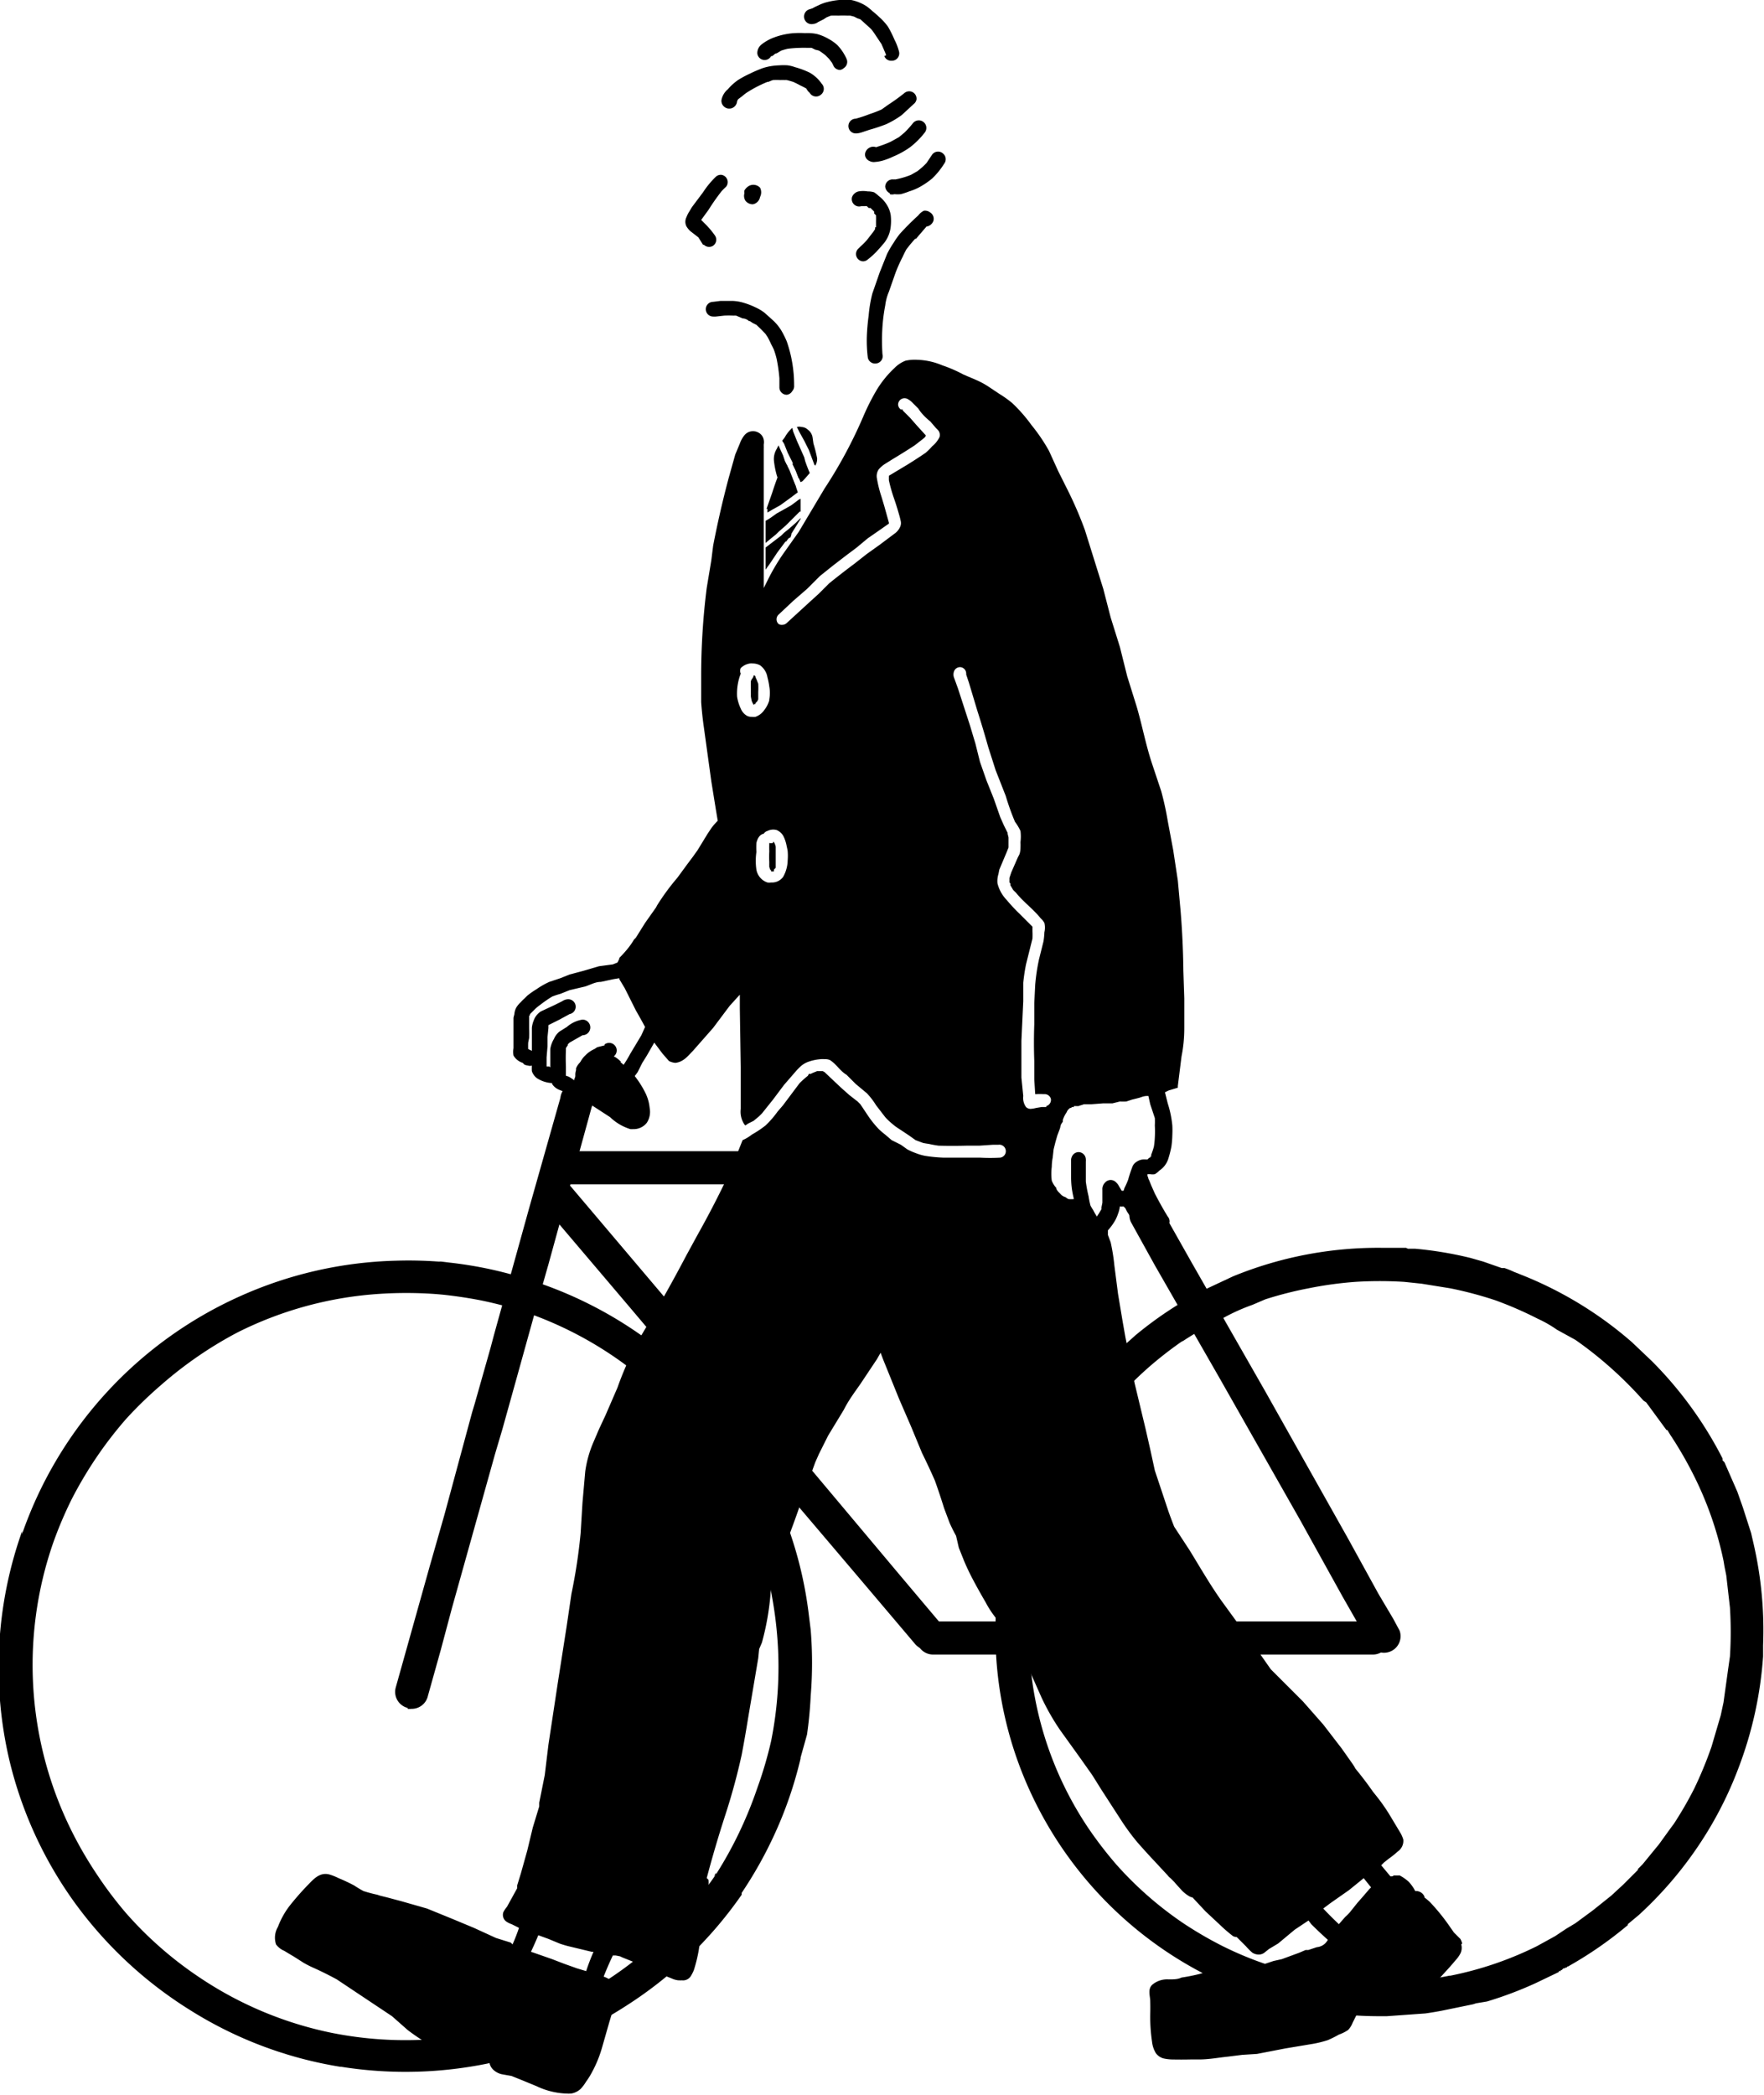 <svg xmlns="http://www.w3.org/2000/svg" width="191.7" height="227.7"><g data-name="グループ 86"><path data-name="パス 1551" d="M135.1 216.4a42 42 0 0 1-23-21.4 41.3 41.3 0 0 1-3.9-16.2 42.1 42.1 0 0 1 3-17.1 40.5 40.5 0 0 1 2-4 1.6 1.6 0 0 1 0-.4l1.5-2.3.6-1a42 42 0 0 1 5.3-6.4l2.8-2.5a41.3 41.3 0 0 1 7.4-4.9l3.2-1.5a41.6 41.6 0 0 1 16.2-3.1h2.6l.2.1h.8a40.3 40.3 0 0 1 6 1l1.4.4 2 .7h.3a9 9 0 0 1 1 .4l1 .4a41.5 41.5 0 0 1 11.9 7.3l.1.1 2 1.9a42 42 0 0 1 7.7 10.6v.2l.2.2 1.4 3.2.6 1.7.9 2.8.3 1.3a41.8 41.8 0 0 1 1 10.9V180a42.1 42.1 0 0 1-2.7 12.2 40.9 40.9 0 0 1-2.9 6.1 41.8 41.8 0 0 1-7.9 9.8l-1.2 1v.1a42.1 42.1 0 0 1-6.5 4.5h-.1v.1h-.1l-.2.1h-.1l-.1.1-.1.1h-.1v.1h-.2v.1l-2.5 1.2a41 41 0 0 1-5.3 2l-1.2.2-.3.1-3.4.7a37.5 37.5 0 0 1-1.8.3l-4.2.3h-.8a42 42 0 0 1-14.8-2.7Zm16.5-1h.9a41.1 41.1 0 0 0 5-.7 1.6 1.6 0 0 1 .1 0 37.6 37.6 0 0 0 9.4-3.2l2-1.1 1.2-.8 1-.6 1.9-1.4 2-1.6 1.3-1.2 1.6-1.6v-.1l.5-.5 1.8-2.2 1.3-1.8.3-.4a40.8 40.8 0 0 0 2.2-3.8 42.5 42.5 0 0 0 1.9-4.6l1-3.4.3-1.4.5-3.6.2-1.4a42.5 42.5 0 0 0 0-5.3l-.4-3.5-.2-1a40.2 40.2 0 0 0-.1-.6 37.8 37.8 0 0 0-3.3-9.4 42 42 0 0 0-2.5-4.3v.1-.1l-.3-.5h-.1l-2.2-3-.3-.2a42.4 42.4 0 0 0-3.6-3.6 41.4 41.4 0 0 0-3.8-3l-2-1.1q-1-.7-2.1-1.2a40.6 40.6 0 0 0-4.6-2 41.3 41.3 0 0 0-4.9-1.3l-3.1-.5-1.9-.2a42.6 42.6 0 0 0-5.3 0 41 41 0 0 0-5.1.7 40.2 40.2 0 0 0-4.7 1.2l-1.4.6q-1.7.6-3.3 1.5a41.9 41.9 0 0 0-4.2 2.4l-.2.1a41.4 41.4 0 0 0-3.7 2.9 40.8 40.8 0 0 0-3.4 3.4l-.6.8-2.4 3a40.9 40.9 0 0 0-2.5 4.4 41.5 41.5 0 0 0-2 4.6 40.2 40.2 0 0 0-1.2 4.6 41.7 41.7 0 0 0-.7 5.2 42.6 42.6 0 0 0 0 5.3 38 38 0 0 0 6.4 18.7v-.1.2-.1a43 43 0 0 0 3 3.9 38.8 38.8 0 0 0 7.3 6.4 41.6 41.6 0 0 0 4.3 2.5 37.9 37.9 0 0 0 9.3 3.2 41 41 0 0 0 5.1.7 41.5 41.5 0 0 0 4.3 0Z"/><path data-name="パス 1552" d="M37 224.6a43.7 43.7 0 0 1-16.4-6.2A44.6 44.6 0 0 1 8 206.6a43.8 43.8 0 0 1-7-15.4 44.2 44.2 0 0 1 1.4-24.8v.3A44.2 44.2 0 0 1 26 140.9 44 44 0 0 1 43 137a44.4 44.4 0 0 1 4.7.1 2.2 2.2 0 0 1 .3 0l.8.1a43.6 43.6 0 0 1 8.8 1.9 44.2 44.2 0 0 1 25.7 21.5l1 2 .2.5a43.4 43.4 0 0 1 3.4 12.4l.2 1.6a44 44 0 0 1 0 7.2 43.6 43.6 0 0 1-.4 4.2L87 191a1.1 1.1 0 0 1 0 .1 43.6 43.6 0 0 1-3 8.6 44.6 44.6 0 0 1-3.4 6v.2A44.2 44.2 0 0 1 68 218a43.7 43.7 0 0 1-7.8 4l-1 .4-.5.2c-.3.2-.7.2-1 .3l-2 .7a44.5 44.5 0 0 1-18.6 1Zm9.8-3a44.2 44.2 0 0 0 5.4-.8 40.4 40.4 0 0 0 10.1-3.5 40.8 40.8 0 0 0 8.5-5.8 40.6 40.6 0 0 0 7-7.8l-.2.2.1-.2.1-.2v.2a43 43 0 0 0 2.5-4.5 44 44 0 0 0 2-4.9 43.3 43.3 0 0 0 1.5-5.1 40.8 40.8 0 0 0 .7-10.9 43 43 0 0 0-.7-5.3l-.9-3.5-.5-1.6-.3-.9-1.8-4-1.7-3-.9-1.5L76 156l-1.5-1.7q-.8-1-1.7-1.8v-.1l-1.9-1.7a40.5 40.5 0 0 0-13.5-8 42.5 42.5 0 0 0-5.2-1.4 48.6 48.6 0 0 0-4-.6 41.9 41.9 0 0 0-1.2-.1 44.7 44.7 0 0 0-5.7 0 40.1 40.1 0 0 0-15.5 4.2 42.8 42.8 0 0 0-4.3 2.6 43.5 43.5 0 0 0-4.1 3.2 44 44 0 0 0-3.7 3.6 43.5 43.5 0 0 0-3.1 4 44.1 44.1 0 0 0-2.8 4.7 43.4 43.4 0 0 0-2 4.7A40.5 40.5 0 0 0 8 199.4a43 43 0 0 0 2.6 4.4 42.5 42.5 0 0 0 3.1 4.1 40.6 40.6 0 0 0 8 7 40.2 40.2 0 0 0 14.3 6 40.9 40.9 0 0 0 11 .7Z"/><path data-name="パス 1553" d="M44.3 185.6a1.8 1.8 0 0 1-1.3-2.2l3.7-13.2 1.2-4.2.4-1.4 3-11.1.3-1 1.7-6 .4-1.5 3.8-13.7 3.4-12a1.8 1.8 0 1 1 3.4 1l-.3 1.1-4.4 16-.8 2.8-2.5 9-1.7 6.1-.8 2.7-4.7 16.8-1.2 4.5-1.4 5a1.8 1.8 0 0 1-1.8 1.4 1.8 1.8 0 0 1-.4 0Z"/><path data-name="パス 1554" d="M78.2 128.7h-17a1.8 1.8 0 0 1 0-3.6H88a1.8 1.8 0 0 1 0 3.6Z"/><path data-name="パス 1555" d="M149.8 179.5a1.9 1.9 0 0 1-1-1l.1.3-1-1.8-2-3.5-4.6-8.3-8.8-15.5-7-12.2-2.6-4.7a1.8 1.8 0 0 1 3.1-1.8l3.5 6.2 8 14 9 16 3.3 6 1.6 2.7.7 1.3a1.8 1.8 0 0 1-2.3 2.3Z"/><path data-name="パス 1556" d="M138.8 179.8h-37.4a1.8 1.8 0 0 1 0-3.6h47.8a1.8 1.8 0 0 1 0 3.6Z"/><path data-name="パス 1557" d="M100.6 179.3a1.9 1.9 0 0 1-1.2-.7l-6.1-7.2-12.4-14.6-12.6-14.9-9-10.6a2.2 2.2 0 0 1-.2-.2l-.2-.3a1.8 1.8 0 0 1 1.6-2.9 1.9 1.9 0 0 1 1.2.7l.3.3 11.6 13.7 12.8 15 11.5 13.7 4.3 5.1a1.8 1.8 0 0 1-1.4 3 2 2 0 0 1-.2-.1Z"/><path data-name="パス 1558" d="M68.5 122.7a5.5 5.5 0 0 1-2.2-1.3l-2-1.3-1-.8a1.7 1.7 0 0 1-.5-.3 1.8 1.8 0 0 1 1.3-3h.1a1.7 1.7 0 0 1 .2-.4 1.8 1.8 0 0 1 2.5-.7 3.3 3.3 0 0 1 .6.5h-.1a13.4 13.4 0 0 1 1.3 1.2 10.3 10.3 0 0 1 1.5 2.3 4.7 4.7 0 0 1 .4 1.5 2.2 2.2 0 0 1-.3 1.6 1.8 1.8 0 0 1-1.5.7 1.8 1.8 0 0 1-.3 0Zm-4.8-3.2a1.9 1.9 0 0 1-.3-.1h.2Z"/><path data-name="パス 1559" d="M84 94.7a1.6 1.6 0 0 1-.2 0v-.1l-.1-.1a3 3 0 0 1-.1-.3 8.7 8.7 0 0 1 0-.5 12.1 12.1 0 0 1 0-1.2 11 11 0 0 1 0-.8v-.1a.6.6 0 0 0 .4 0v-.1h.1a1.7 1.7 0 0 1 .2.5v2.3l-.2.2v.2H84Z"/><path data-name="パス 1560" d="M83.7 94.5Z"/><path data-name="パス 1561" d="M84.1 94.4Z"/><path data-name="パス 1562" d="M84 91.5Z"/><path data-name="パス 1563" d="M84.2 91.4Z"/><path data-name="パス 1564" d="M81.9 76.6a6 6 0 0 1-.2-.4 7.3 7.3 0 0 1-.1-.5 4.8 4.8 0 0 1 0-.3 6.3 6.3 0 0 1 0-.5 8.8 8.8 0 0 1 0-.9l.1-.2a.7.7 0 0 0 .2-.4h.1l.1.1v.1l.1.2.2.5a8.2 8.2 0 0 1 0 .9v.8l-.1.2a1.5 1.5 0 0 1-.2.2v.1H82l-.1.1Z"/><path data-name="パス 1565" d="M81.5 75Z"/><path data-name="パス 1566" d="M82 73.4Z"/><path data-name="パス 1567" d="M97.1 58.9Z"/><path data-name="パス 1568" d="M97.2 58.8Z"/><path data-name="パス 1569" d="M97.1 58.8Z"/><path data-name="パス 1570" d="M101.2 49.7Z"/><path data-name="パス 1571" d="M85 52.7a2.8 2.8 0 0 1-.6-1.1 9.4 9.4 0 0 1-.3-1.6 2.1 2.1 0 0 1 .3-1.2l.2-.4.5 1.1.2.6.2.4.2.6.8 1.8a1.5 1.5 0 0 1-.2.1 1.2 1.2 0 0 1-1.4-.3Z"/><path data-name="パス 1572" d="m86.5 51.2-.4-1-.5-1-.4-1a26.5 26.5 0 0 0-.2-.3l.3-.4a3.7 3.7 0 0 1 .8-1l.1.4.4 1 .8 1.8.1.4a17.6 17.6 0 0 0 .5 1.3 14.6 14.6 0 0 1-.8.9l-.2.1-.5-1.2Z"/><path data-name="パス 1573" d="m88.5 50.5-.6-1.6-.5-1-.5-.9-.3-.6a1 1 0 0 1 .5 0 1.1 1.1 0 0 1 .7.3 1.3 1.3 0 0 1 .5.8l.1.7a14.7 14.7 0 0 1 .4 1.6 1.4 1.4 0 0 1-.2.8Z"/><path data-name="パス 1574" d="M83.2 61.5v-2l1.7-1.3.3-.3.5-.4.8-.7.5-.5v.1L86 58v.1l-.1.3a.9.9 0 0 0-.2.1 8.8 8.8 0 0 0-.3.4v-.1l-.9 1.2-.8 1.2-.5.7v-.3Z"/><path data-name="パス 1575" d="M83.2 57.7v-1.1l.5-.3.7-.5.9-.5.7-.4.8-.6.2-.1v1.4h-.1l-.7.7-.8.8-.8.7-.3.3-.5.4-.6.5v-1.3Z"/><path data-name="パス 1576" d="m83.3 55.3.6-1.7a36.6 36.6 0 0 1 .7-2 6.6 6.6 0 0 1 .4-.7 1.2 1.2 0 0 1 .5-.4l.3.6.7 1.8.2.6-.8.6-1.1.8-.9.5-.5.3v-.4Z"/><path data-name="パス 1577" d="m86.5 51.2-.4-.8a1 1 0 0 1 1 1 1 1 0 0 1-.3.6 42.2 42.2 0 0 1-.3-.8Z"/><path data-name="パス 1578" d="M117.7 131.6Z"/><path data-name="パス 1579" d="M70.7 112.6Z"/><path data-name="パス 1580" d="M70.6 112.5Z"/><path data-name="パス 1581" d="M117.7 131.6Z"/><path data-name="パス 1582" d="M117.7 131.6Z"/><path data-name="パス 1583" d="M117.7 131.6Z"/><path data-name="パス 1584" d="M117.7 131.6Z"/><path data-name="パス 1585" d="m76.4 26.6-.5-.8-.9-.7a2.4 2.4 0 0 1-.4-.5 1.1 1.1 0 0 1 0-1 3 3 0 0 1 .3-.6l.3-.5 1.2-1.6a9.7 9.7 0 0 1 1.4-1.7.8.8 0 0 1 .6-.2.8.8 0 0 1 .5 1.3 7 7 0 0 0-.5.5 23.5 23.5 0 0 0-1.4 2l-.8 1.1.4.4a9 9 0 0 1 1.1 1.3.8.8 0 0 1-.2 1.1.8.8 0 0 1-1-.1Z"/><path data-name="パス 1586" d="M84.7 42.1v-1a17.8 17.8 0 0 0-.3-2.1 8.7 8.7 0 0 0-.3-1 9.6 9.6 0 0 0-.3-.6 8.8 8.8 0 0 0-.4-.8l-.2-.3a15.6 15.6 0 0 0-1-1l-.4-.2-.3-.2h-.1c-.2-.2-.5-.3-.7-.3l-.7-.3a5 5 0 0 0-.3 0 10.5 10.5 0 0 0-1 0l-.9.1a2.4 2.4 0 0 1-.3 0 .8.8 0 0 1 0-1.6l.8-.1h1.3a4.7 4.7 0 0 1 1.2.2 8.1 8.1 0 0 1 1.3.5 5 5 0 0 1 1 .6l1 .9a5.4 5.4 0 0 1 .8 1 9.7 9.7 0 0 1 .6 1.2 14.5 14.5 0 0 1 .8 4.8.8.8 0 0 1-.2.6.8.8 0 0 1-.6.4.8.8 0 0 1-.8-.8Z"/><path data-name="パス 1587" d="M93.2 28.1a.8.8 0 0 1 .1-1.1l.2-.2a9.3 9.3 0 0 0 .7-.7l.7-.9.2-.3v-.2h.1V24a6 6 0 0 0 0-.5v-.1a3.7 3.7 0 0 0-.2-.2 4 4 0 0 0 0-.2 2.6 2.6 0 0 0-.2-.2l-.2-.2h-.2l-.2-.2a2 2 0 0 0-.2 0H93.7a.7.7 0 0 1-.1 0 .8.8 0 0 1-1-1 1 1 0 0 1 .7-.6 2.9 2.9 0 0 1 1 0 2.2 2.2 0 0 1 .7.1 4.1 4.1 0 0 1 .5.4 3.5 3.5 0 0 1 .9 1 2.9 2.9 0 0 1 .4 1.1 5.5 5.5 0 0 1 0 1.2 3.4 3.4 0 0 1-.8 1.9 26 26 0 0 1-.8.9 8.2 8.2 0 0 1-.9.8.8.8 0 0 1-.5.2.8.8 0 0 1-.6-.3Z"/><path data-name="パス 1588" d="M78.4 10.9a2 2 0 0 1 .7-1.2 5.9 5.9 0 0 1 1.1-1 11.3 11.3 0 0 1 1.3-.7 14.4 14.4 0 0 1 1.4-.6 6.4 6.4 0 0 1 .8-.2 7.6 7.6 0 0 1 1-.1 6.3 6.3 0 0 1 .9 0 4 4 0 0 1 .8.2 9.1 9.1 0 0 1 1.6.6 4 4 0 0 1 1.3 1.2.8.8 0 0 1-.1 1.2.8.8 0 0 1-1.2-.2 5.7 5.7 0 0 0-.2-.2 5.9 5.9 0 0 0-.2-.3 6 6 0 0 0-.2-.1 4.8 4.8 0 0 0-.4-.2 9.7 9.7 0 0 0-.8-.4 10.3 10.3 0 0 0-.7-.2 2.4 2.4 0 0 0-.2 0 6.4 6.4 0 0 0-.5 0 8.5 8.5 0 0 0-.8 0 5.1 5.1 0 0 0-.5.2h-.2.1a13.5 13.5 0 0 0-2.3 1.2 6.8 6.8 0 0 0-.5.4 6.1 6.1 0 0 0-.4.3l-.1.2a.8.8 0 0 1-1.7-.1Z"/><path data-name="パス 1589" d="M90.6 7.2a4.2 4.2 0 0 0-.2-.4l-.3-.4-.4-.4a8.8 8.8 0 0 0-.4-.3 5.6 5.6 0 0 0-.3-.2 6.7 6.7 0 0 0-.4-.1l-.4-.2h-.5a9 9 0 0 0-.7 0 12.7 12.7 0 0 0-1.4.1 7.7 7.7 0 0 0-.7.2l-.5.3c-.2 0-.3.2-.5.3h-.1a.8.8 0 0 1-1.5-.3 1.2 1.2 0 0 1 .5-1 5.2 5.2 0 0 1 1-.6 7.7 7.7 0 0 1 2.5-.6 11 11 0 0 1 1.2 0 4.9 4.9 0 0 1 1.3.1 5.4 5.4 0 0 1 1.2.5 5 5 0 0 1 1 .7 5.3 5.3 0 0 1 1 1.5.8.8 0 0 1-.3 1 .8.8 0 0 1-.4.2.8.8 0 0 1-.7-.4Z"/><path data-name="パス 1590" d="M96.3 6a6 6 0 0 0-.2-.5l-.3-.7-.8-1.2a5.4 5.4 0 0 0-.3-.4 5.2 5.2 0 0 0-.2-.2l-1-.9a2.8 2.8 0 0 0-.3-.1l-.4-.2-.4-.1a8.5 8.5 0 0 0-.3 0 9 9 0 0 0-1 0 8.6 8.6 0 0 0-.8 0 7 7 0 0 0-.5.2l-.3.2-.6.3a1 1 0 0 1-.5.2A.8.8 0 0 1 88 1l.3-.1a6 6 0 0 1 .6-.3A4.9 4.9 0 0 1 90 .2a8 8 0 0 1 1.2-.2 6.1 6.1 0 0 1 1.3 0 4.8 4.8 0 0 1 1.7.7 6.5 6.5 0 0 1 .6.5 11.5 11.5 0 0 1 .8.7 6.3 6.3 0 0 1 .9 1 11.5 11.5 0 0 1 .7 1.4 6.2 6.2 0 0 1 .5 1.3.8.8 0 0 1-.8 1 .8.8 0 0 1-.8-.5Z"/><path data-name="パス 1591" d="M93 14.5a.8.8 0 0 1 0-1.6 15.4 15.4 0 0 0 1.5-.5 13.3 13.3 0 0 0 1.3-.5l.7-.5a21 21 0 0 0 1.8-1.3.8.8 0 0 1 1.3.7.8.8 0 0 1-.3.5L98 12.5a9.8 9.8 0 0 1-1.7 1 18.5 18.5 0 0 1-1.8.6l-.9.3a2.7 2.7 0 0 1-.5.1Z"/><path data-name="パス 1592" d="M94.5 17.5a.8.8 0 0 1-.5-.7.9.9 0 0 1 .6-.8.8.8 0 0 1 .6 0l.6-.2a10.5 10.5 0 0 0 1-.4l.9-.5.6-.5a10.7 10.7 0 0 0 .9-1 .8.8 0 1 1 1.3 1 8.8 8.8 0 0 1-1.6 1.6 9.2 9.2 0 0 1-1.8 1 7.4 7.4 0 0 1-1 .4 4.2 4.2 0 0 1-1 .2 1 1 0 0 1-.6-.1Z"/><path data-name="パス 1593" d="M96.7 21a.9.9 0 0 1-.5-.7.8.8 0 0 1 .9-.8.8.8 0 0 1 .2 0A9 9 0 0 0 99 19l.7-.4a9.6 9.6 0 0 0 .6-.5 7.8 7.8 0 0 0 .4-.4l.6-.9a.8.8 0 0 1 1.2-.1.8.8 0 0 1 .1 1.1 8.3 8.3 0 0 1-1.3 1.6 8.7 8.7 0 0 1-1.5 1 6.1 6.1 0 0 1-1 .4 8 8 0 0 1-.9.3 3.3 3.3 0 0 1-.7 0 .9.9 0 0 1-.5 0Z"/><path data-name="パス 1594" d="M94.3 38.8a15.1 15.1 0 0 1-.1-2.2 22.4 22.4 0 0 1 .2-2.3 14.6 14.6 0 0 1 .4-2.4l.8-2.3.8-2a10.9 10.9 0 0 1 .7-1.2 9.2 9.2 0 0 1 .7-1 29.5 29.5 0 0 1 2-2 1.7 1.7 0 0 1 .6-.5.9.9 0 0 1 .7.2.8.8 0 0 1 .3 1 1 1 0 0 1-.6.5h-.1L99.5 26v-.1a15 15 0 0 0-1 1.2 9.1 9.1 0 0 0-.4.8 16.3 16.3 0 0 0-.8 1.8l-.7 2q-.3.7-.4 1.5a19.2 19.2 0 0 0-.3 2.3 22.9 22.9 0 0 0 0 3 .8.8 0 0 1-.7 1 .8.8 0 0 1-.9-.7Z"/><path data-name="パス 1595" d="M81 21.8a1 1 0 0 1-.1-.8.7.7 0 0 1 0-.3 1.3 1.3 0 0 1 .5-.5 1 1 0 0 1 1.2.2 1.1 1.1 0 0 1 0 1 1 1 0 0 1-.5.7.8.8 0 0 1-.3.1 1 1 0 0 1-.8-.4Z"/><path data-name="パス 1596" d="M62.6 117.3a1.6 1.6 0 0 1 0-1v-.2a1.7 1.7 0 0 1 .5-.7 2.3 2.3 0 0 1 .6-.5 3.4 3.4 0 0 1 1.5-.5 1.5 1.5 0 0 1 .4 0 .8.8 0 0 1 .6.6l.2.2a.8.8 0 0 1-.1 1 .8.8 0 0 1-1 .3H65l-.3.2v.2a1.6 1.6 0 0 1-.1.3.8.8 0 0 1-.6.5 1 1 0 0 1-.1.1.8.8 0 0 1-.4.1 1 1 0 0 1-.9-.6Z"/><path data-name="パス 1597" d="M62.8 116.3a2.6 2.6 0 0 1 .8-1.6 3.1 3.1 0 0 1 1-.7l.3-.2.4-.1.4-.1v-.1a.8.8 0 1 1 1 1.3 2.5 2.5 0 0 1-.6.3l-.3.2h-.3l-.4.2a2.7 2.7 0 0 0-.2.2h-.1a1.6 1.6 0 0 0-.1.2l-.2.3a.8.8 0 0 1-1.7 0Z"/><path data-name="パス 1598" d="M64.5 212.1h-.2l-2.5-.6a11.2 11.2 0 0 1-1-.3l-1.2-.5-1.1-.4a39.2 39.2 0 0 1-.8 1.8l.3.1 2 .7 1.3.5 1.4.5 1 .3a23.7 23.7 0 0 1 .8-2.1Zm2-3.3a1.4 1.4 0 0 1-.2-.1 1.2 1.2 0 0 1 0-.2v.2h.1ZM83.6 76a3.8 3.8 0 0 0 0-1.4 7.2 7.2 0 0 0-.2-1 2 2 0 0 0-.8-1.3 1.7 1.7 0 0 0-.8-.2 1.3 1.3 0 0 0-.3 0 1.8 1.8 0 0 0-1 .5.7.7 0 0 0 0 .6 6 6 0 0 0-.4 2.5 4.7 4.7 0 0 0 .4 1.3 1.6 1.6 0 0 0 .7.8 1.1 1.1 0 0 0 .5.1 1.6 1.6 0 0 0 .4 0 2 2 0 0 0 1-.8 3 3 0 0 0 .5-1Zm2 17.5a6.3 6.3 0 0 0 0-1 5 5 0 0 0-.1-.5 4.1 4.1 0 0 0-.3-1 1.5 1.5 0 0 0-.8-.8 1.4 1.4 0 0 0-1 .1.7.7 0 0 0-.4.3c-.5.1-.7.6-.8 1a9.3 9.3 0 0 0 0 1 6.6 6.6 0 0 0 0 1.9 1.8 1.8 0 0 0 1.2 1.4 1.3 1.3 0 0 0 .4 0 1.5 1.5 0 0 0 1.3-.6 3.8 3.8 0 0 0 .5-1.8Zm16.5-46a.8.8 0 0 0-.2-.8l-.2-.2-.6-.7c-.5-.4-1-.9-1.3-1.4l-.7-.7a2 2 0 0 0-.4-.3.7.7 0 0 0-1.1.6.7.7 0 0 0 .3.5h.2v.1l.8.8.7.8 1 1.1c0 .2-.2.3-.3.4l-.9.7a77.5 77.5 0 0 1-2.4 1.5l-.8.5a3 3 0 0 0-.7.6 1.3 1.3 0 0 0-.2 1 13.3 13.3 0 0 0 .5 2l.3 1 .5 1.8v.1l-1 .7-1.3.9-1.2 1-1.2.9-1.3 1-1.5 1.2-1.4 1.4-1.5 1.3-1.6 1.5a.7.7 0 0 0 0 1 .6.6 0 0 0 .4.1.7.7 0 0 0 .5-.2l2.4-2.2 1.1-1 1.1-1.1a87.7 87.7 0 0 1 2.7-2.1l1.4-1.1 1.4-1 1.6-1.2a1.8 1.8 0 0 0 .6-.7 1 1 0 0 0 .1-.6 8.7 8.7 0 0 0-.2-.8 32 32 0 0 0-.6-1.9 17 17 0 0 1-.5-1.8 6.6 6.6 0 0 1 0-.4v-.1l2-1.2a50 50 0 0 0 2-1.3 6.5 6.5 0 0 0 .7-.7 3 3 0 0 0 .8-1Zm11.6 72.7a.7.7 0 0 0 .5-.8.7.7 0 0 0-.7-.5h-.1a7.7 7.7 0 0 0-.8 0h-.1l-.1-1.6v-2a53.3 53.3 0 0 1 0-4V109l.1-2a22.2 22.2 0 0 1 .3-2.2l.1-.5.5-2a8.5 8.5 0 0 0 .1-1 2.2 2.2 0 0 0 0-1 1.9 1.9 0 0 0-.4-.5c-.8-1-1.9-1.8-2.7-2.8a4.6 4.6 0 0 1-.3-.3l-.3-.5v-.2a1.6 1.6 0 0 1-.1-.1.9.9 0 0 1 0-.1v-.4l.2-.6.7-1.6a7 7 0 0 0 .2-.4 2.3 2.3 0 0 0 .1-.7 4.9 4.9 0 0 0 0-.5v-.1a5 5 0 0 0 0-1.2 5.9 5.9 0 0 0-.6-1 26.5 26.5 0 0 1-1-2.8l-1.1-2.8-.8-2.5a116.7 116.7 0 0 0-1.2-4l-.6-2-.3-1-.3-.9a.7.7 0 0 0 0-.1.7.7 0 0 0-.6-.7.7.7 0 0 0-.7.4 1 1 0 0 0 0 .8l.4 1.1 1.3 4 .6 2 .5 2 .7 2 .8 2 .7 2 .4.9.4.8a1.2 1.2 0 0 1 0 .1l.1.4v1.1l-.2.5-.8 1.9-.1.5a2.5 2.5 0 0 0-.1 1 4 4 0 0 0 1 1.8 18 18 0 0 0 1.4 1.5l1.3 1.3.1.1V101.2a9 9 0 0 1 0 .8l-.7 2.8a20.7 20.7 0 0 0-.3 2v2l-.2 4.3v4l.2 2a1.7 1.7 0 0 0 .3 1.2.7.7 0 0 0 .5.2 3 3 0 0 0 .6-.1l.6-.1h.5Zm11.8 3.4a12.3 12.3 0 0 0 0-1.3 7.2 7.2 0 0 0 0-.8l-.5-1.5-.2-.9h-.2a1.8 1.8 0 0 0-.5.1l-.3.1-.8.2-.6.2a6.8 6.8 0 0 1-.7 0l-.8.2h-1l-1.3.1h-.8l-.3.1a2.2 2.2 0 0 0-.3.1h-.2a1.2 1.2 0 0 0-.2 0h-.1v.1a.6.6 0 0 0-.1 0 .6.6 0 0 0-.1 0 .5.5 0 0 0-.1.1.7.7 0 0 0-.1 0 1 1 0 0 0-.3.3 1.7 1.7 0 0 0-.1.2 3.1 3.1 0 0 0-.4.8v.2a3.4 3.4 0 0 0-.2.3 3.5 3.5 0 0 0-.1.4l-.3.8-.2.7-.2.8-.1.9a5.5 5.5 0 0 0-.1 1 5.8 5.8 0 0 0 0 1.5 2.5 2.5 0 0 0 .5.8v.1a1.6 1.6 0 0 0 .2.3l.2.2a2 2 0 0 0 .2.2 1.2 1.2 0 0 0 .4.2 2 2 0 0 0 .3.2 2.6 2.6 0 0 0 .6 0 17.2 17.2 0 0 1-.2-1 9.8 9.8 0 0 1-.1-1.3v-2a1 1 0 0 1 .2-.5.8.8 0 0 1 .6-.3.8.8 0 0 1 .8.8.7.7 0 0 1 0 .2v2.2a14.1 14.1 0 0 0 .3 1.6 9.4 9.4 0 0 0 .2 1 5.9 5.9 0 0 0 .3.5 7.7 7.7 0 0 0 .4.7l.2-.3.3-.5v-.2l.1-.5V129.3a1 1 0 0 1 .3-.8.8.8 0 0 1 1.2 0 1.3 1.3 0 0 1 .3.4l.3.5h.2l.1-.3a9.2 9.2 0 0 0 .4-.9 13.7 13.7 0 0 1 .5-1.5 1.2 1.2 0 0 1 .5-.5 1.4 1.4 0 0 1 .6-.2 2.4 2.4 0 0 1 .3 0h.2l.2-.2h.1v-.1h.1v-.2a8.7 8.7 0 0 0 .3-.9 9.7 9.7 0 0 0 .1-1Zm3.5 77.5Zm19.8 4.2.2-.2a61.3 61.3 0 0 1-.8-1l-1.6 1.3-2 1.4-.8.6a41 41 0 0 0 1.7 1.7l.7-.8a5.6 5.6 0 0 0 .5-.5l.8-1 .7-.8.6-.7Zm10 6a1.4 1.4 0 0 1-.1 1 3.5 3.5 0 0 1-.5.7l-.6.7-1 1.1-2 2a3.3 3.3 0 0 1-1.4.7 4.2 4.2 0 0 1-1 0 7.8 7.8 0 0 1-1.1-.1 5.5 5.5 0 0 1-1.4-.5l-.4-.2H148.8l-.2.2a3.1 3.1 0 0 0-.2.1l-.5 1-.9 1.8a2.4 2.4 0 0 1-.5.8 4.4 4.4 0 0 1-1 .5 11.5 11.5 0 0 1-1.2.6 12.3 12.3 0 0 1-1.6.4l-3 .5-3.1.6-1.6.1-1.6.2c-1 .1-2 .3-3.1.3h-.9a48.8 48.8 0 0 1-2.1 0 4.8 4.8 0 0 1-.8-.1 1.5 1.5 0 0 1-.9-.6 3 3 0 0 1-.4-1.2 18.4 18.4 0 0 1-.2-3 25.2 25.2 0 0 0 0-1.4c0-.6-.3-1.3.2-1.8a2.5 2.5 0 0 1 1.8-.6c.5 0 1 0 1.4-.2a20.9 20.9 0 0 0 2-.4l2-.6 1.1-.2a1.8 1.8 0 0 0 .5.1h.4a6 6 0 0 0 1.3-.2 5.4 5.4 0 0 0 .3 0h.5a6.4 6.4 0 0 0 1-.2l.9-.3.9-.2 1.9-.7.7-.3a1.2 1.2 0 0 0 .3 0l.3-.1.6-.2a1.5 1.5 0 0 0 .9-.4 1.7 1.7 0 0 0 .3-.4 43.4 43.4 0 0 1-1.8-1.7l-.3-.4-1.5 1-1.8 1.5-1 .6-.5.4a1 1 0 0 1-.6.2 1.3 1.3 0 0 1-.7-.2 6.3 6.3 0 0 1-.7-.7l-1-1a1 1 0 0 1-.4-.1 16.5 16.5 0 0 1-1.5-1.3l-1.5-1.4-1.4-1.5a1.2 1.2 0 0 1-.3-.1 3.8 3.8 0 0 1-.8-.6 31 31 0 0 1-.9-1l-.4-.4a1.5 1.5 0 0 1-.3-.3l-1.3-1.4a85.8 85.8 0 0 1-2-2.2 25.2 25.2 0 0 1-1.7-2.3l-1.1-1.7-1.1-1.7-1-1.6-1.2-1.7-2.3-3.2a25.4 25.4 0 0 1-2-3.5l-1.6-3.6-1.5-2.7v-.2l-.4-.4c-.2-.4-.6-.7-.9-1l-.9-1.2a10.9 10.9 0 0 1-.8-1.3 63.5 63.5 0 0 1-1.5-2.7 27 27 0 0 1-.8-1.7l-.6-1.5-.3-1.3a18.9 18.9 0 0 1-.7-1.4l-.6-1.6a76.4 76.4 0 0 0-1-3 71.7 71.7 0 0 0-1.4-3L99 155l-1.3-3-1.7-4.2a33 33 0 0 1-.3-.8l-.4.7-1.8 2.7c-.7 1-1.3 1.8-1.8 2.8L90 156l-1 2-.4.9-.8 2.2-.8 2.3a113.6 113.6 0 0 1-1 2.8l-1 2.7-.6 1.6-.6 1.5a9.7 9.7 0 0 0 0 .2 28.6 28.6 0 0 1-1 6.3l-.3.7-.1 1-1.1 6.5a137.6 137.6 0 0 1-.7 4 68.3 68.3 0 0 1-1.8 6.6 129.3 129.3 0 0 0-2 6.8.7.7 0 0 1 .2.2 3.4 3.4 0 0 1 0 .6 22.2 22.2 0 0 1-.4 2.5l-.3 1.5a4.6 4.6 0 0 0 0 .2l-.3 2.4a15.7 15.7 0 0 1-.6 2.6 4.5 4.5 0 0 1-.3.6 1 1 0 0 1-1 .5 1.4 1.4 0 0 1-.3 0 1.5 1.5 0 0 1-.1 0 2.3 2.3 0 0 1-.7-.2l-.5-.2-1-.5-1.9-.8-2-.8-.2-.1a14.2 14.2 0 0 0-.5-.1h-.3a35.9 35.9 0 0 0-1 2.3 2.7 2.7 0 0 1 1.2.8 1.5 1.5 0 0 1 .3.7 2 2 0 0 1 0 .5 6 6 0 0 1-.3 1l-.6 2-.8 2.8a13.2 13.2 0 0 1-1.3 3 7.2 7.2 0 0 1-.4.6 4.6 4.6 0 0 1-.6.8 2 2 0 0 1-1 .5 3.4 3.4 0 0 1-.6 0h-.1a8.2 8.2 0 0 1-3.1-.8l-1.7-.7-1-.4-1.1-.2a2 2 0 0 1-.8-.4 1.4 1.4 0 0 1-.5-.8 6 6 0 0 1 .3-1.8V222.2a6.3 6.3 0 0 0-.1-.3 2.7 2.7 0 0 0 0-.2h-.2v-.1a3.4 3.4 0 0 0-.4-.1 10.9 10.9 0 0 0-1.1-.2 8 8 0 0 0-1 0h-.1a7.8 7.8 0 0 0-.6.3l-1 .5a2.3 2.3 0 0 1-1.3.4 3.6 3.6 0 0 1-1.5-.6 22.2 22.2 0 0 1-1.9-1.3l-1.7-1.5-3-2-3-2a38.1 38.1 0 0 0-2.4-1.2 11.6 11.6 0 0 1-1.2-.6l-1.1-.7a36.1 36.1 0 0 1-1-.6 2.1 2.1 0 0 1-.9-.7 2.3 2.3 0 0 1 .2-1.9 9 9 0 0 1 1.2-2.2 29.3 29.3 0 0 1 2-2.3c.6-.6 1.3-1.5 2.4-1.2a6.3 6.3 0 0 1 1 .4 19.2 19.2 0 0 1 1.7.8 11.7 11.7 0 0 0 1 .6 15.2 15.2 0 0 0 1.5.4l.3.1.8.2 1.5.4 2.8.8 2.7 1.1 2.4 1 2.4 1.1 1.6.5a2.3 2.3 0 0 1 .2.2 20.1 20.1 0 0 0 .7-1.8l-.8-.4a2.4 2.4 0 0 1-.6-.3.9.9 0 0 1-.3-1 3.1 3.1 0 0 1 .4-.6l1.1-2v-.3l.4-1.3.7-2.5.6-2.5.7-2.3v-.4l.6-3 .4-3.3 1-6.6 1-6.4.5-3.4a59.6 59.6 0 0 0 1-6.6l.2-3.3.3-3.4a12.3 12.3 0 0 1 .9-3.2l.6-1.4.7-1.5 1.3-3a34.8 34.8 0 0 1 2.9-6.2 170.6 170.6 0 0 0 4.6-8.2l1.2-2.2a104.4 104.4 0 0 0 3.5-6.8l1-2.5.4-1a4.4 4.4 0 0 0 1-.6 11.4 11.4 0 0 0 1.5-1 10.5 10.5 0 0 0 1.3-1.5l.6-.7.6-.8 1.2-1.6a11.4 11.4 0 0 1 .9-.8l.1-.2a.9.9 0 0 1 .2 0l.2-.1.5-.2h.6a2.7 2.7 0 0 1 .2.1l1.8 1.7.9.8.9.7.3.3.8 1.2a11 11 0 0 0 1.2 1.5 8 8 0 0 0 .7.6l.7.6 1 .5.7.5a6.3 6.3 0 0 0 .9.4 5.8 5.8 0 0 0 1 .3 16 16 0 0 0 2 .2h4a19.4 19.4 0 0 0 2.2 0 .7.7 0 0 0-.2-1.4h-.6l-1.5.1H105a56.3 56.3 0 0 1-3 0 12.7 12.7 0 0 1-1.1-.2 6 6 0 0 1-.6-.1l-.8-.3-.7-.5-.9-.6a14.1 14.1 0 0 1-.6-.4 13.7 13.7 0 0 1-.6-.5 6.9 6.9 0 0 1-.5-.5l-1-1.3a7.6 7.6 0 0 0-1-1.3l-1.2-1-1-1c-.5-.3-.8-.7-1.2-1.1a3.6 3.6 0 0 0-.6-.5 1.3 1.3 0 0 0-.6-.1 2 2 0 0 0-.4 0 5.1 5.1 0 0 0-1.4.3 2.6 2.6 0 0 0-.7.4 6.8 6.8 0 0 0-.6.6l-1.3 1.5-1.2 1.6-1.2 1.5-.3.3-.6.5-.6.3-.3.2a1.5 1.5 0 0 1-.1-.1 2.5 2.5 0 0 1-.4-1.7V116l-.1-6.4v-1.5l-.1.1-1 1.1-1.8 2.4-2.2 2.5c-.5.5-1 1.2-1.9 1.3a1.8 1.8 0 0 1-.7-.2l-.7-.8-.6-.8-.3-.4-.8 1.4-.5.8-.5 1a10.4 10.4 0 0 1-1.5 1.7.8.8 0 0 1-.6.2.8.8 0 0 1-.6-.2.8.8 0 0 1 0-1.2l.6-.5a14 14 0 0 0 1.3-2l.6-1 .6-1 .4-.9a62 62 0 0 0-1-1.8l-1.2-2.4-.6-1v-.1a18 18 0 0 1-.6.1l-1.4.3c-.6 0-1.1.3-1.7.5l-1.7.4-.5.2-.5.2a8.5 8.5 0 0 0-.9.3 14 14 0 0 0-1.3.9 6.1 6.1 0 0 0-.5.4l-.2.2-.3.3-.1.1v.1l-.1.1v1.4a10.1 10.1 0 0 1 0 1l-.1.5a9.1 9.1 0 0 0 0 .7l.2.1a1 1 0 0 1 .2.1v-2.5a2.7 2.7 0 0 1 .2-.8 1.9 1.9 0 0 1 .8-1l1.5-.7.8-.4a1.2 1.2 0 0 1 .5-.2.8.8 0 0 1 .3 1.6l-1.1.6-1.2.6v.1a3.4 3.4 0 0 0 0 .2l-.1 1v1l-.1 1.2v1h.3l.1.1v-2a3 3 0 0 1 .4-1.1 1.9 1.9 0 0 1 .3-.5 2 2 0 0 1 .3-.3l.8-.5a3.4 3.4 0 0 1 1.7-.8.8.8 0 0 1 0 1.7l-.7.4-.7.4a2.9 2.9 0 0 0-.2.2v.1a2.8 2.8 0 0 0-.2.3v.2a21.6 21.6 0 0 0 0 1.8v1l.3.1a4 4 0 0 1 .6.4.8.8 0 0 1 .4 1.2.8.8 0 0 1-.7.4.7.7 0 0 1-.4-.1l-.3-.2a2.4 2.4 0 0 0-.2-.1l-.5-.2a1.7 1.7 0 0 1-.7-.6 1.1 1.1 0 0 1 0-.1 3.4 3.4 0 0 1-1.6-.5 1.4 1.4 0 0 1-.4-.4 1.4 1.4 0 0 1-.2-.4 4.3 4.3 0 0 1 0-.6.7.7 0 0 1-.4 0 2 2 0 0 1-.4-.1l-.2-.2a1.8 1.8 0 0 1-1-.8 2.4 2.4 0 0 1 0-.8v-3.3l.1-.4a1.8 1.8 0 0 1 .2-.7 2.7 2.7 0 0 1 .5-.6 3.8 3.8 0 0 1 .4-.4l.3-.3a9 9 0 0 1 1-.7 8.6 8.6 0 0 1 1.4-.8l1.2-.4 1-.4 1.5-.4 1.7-.5 1.5-.2.5-.2.2-.4v-.1c.6-.6 1.2-1.3 1.6-2l.2-.2 1-1.6 1.2-1.7.1-.2q1-1.6 2.2-3l1.1-1.5.6-.8.5-.7 1.1-1.8.4-.6a6 6 0 0 1 .5-.6 1.4 1.4 0 0 1 .2-.2l-.2-1.2-.5-3.1-.8-5.8a37 37 0 0 1-.3-2.8v-2.8a76 76 0 0 1 .6-9.6l.5-3 .2-1.6a107.1 107.1 0 0 1 1.7-7.4l.7-2.5.5-1.2a3 3 0 0 1 .5-.9 1.2 1.2 0 0 1 1.5-.3 1.1 1.1 0 0 1 .6.8 1.4 1.4 0 0 1 0 .5v.2a1 1 0 0 1 0 .2v15.2l.6-1.2a23.4 23.4 0 0 1 1.5-2.5l1.7-2.4 2.8-4.7a50.2 50.2 0 0 0 4.2-7.8 24.9 24.9 0 0 1 1.4-2.8 11.1 11.1 0 0 1 2-2.5 3.4 3.4 0 0 1 1.2-.8 4.6 4.6 0 0 1 1.3-.1 7.5 7.5 0 0 1 2.7.6 15 15 0 0 1 2.3 1l1.4.6a8.6 8.6 0 0 1 1.3.7l1.2.8a12 12 0 0 1 1.4 1 16.7 16.7 0 0 1 2.1 2.4A19 19 0 0 1 114 49l1 2.2 1.1 2.2a41.5 41.5 0 0 1 1.8 4.2l2 6.4.8 3.1 1 3.2.8 3.2 1 3.2c.6 2 1 4.2 1.7 6.3l1 3a32.3 32.3 0 0 1 .7 3.2l.6 3.2.5 3.3.3 3.3a91.5 91.5 0 0 1 .3 6.5l.1 3v3.2c0 1.1-.1 2.1-.3 3.1l-.4 3.2v.2l-1 .3-.4.2.3 1.2a11.4 11.4 0 0 1 .5 2.4 11.1 11.1 0 0 1 0 1.1 10.3 10.3 0 0 1-.1 1.2 11.7 11.7 0 0 1-.3 1.2 2.4 2.4 0 0 1-1 1.4 2.3 2.3 0 0 1-.5.4 1.4 1.4 0 0 1-.5 0h-.3v.2a.9.9 0 0 1 .1.3 2 2 0 0 1 .1.2l.2.5.4.9a39.2 39.2 0 0 0 1.4 2.5.8.8 0 0 1 .2.6.8.8 0 0 1-.3.5.8.8 0 0 1-.6.2.8.8 0 0 1-.6-.4 7.7 7.7 0 0 1-.2-.3.9.9 0 0 1-.5-.3 1 1 0 0 1 0 .4.8.8 0 0 1-.5.5.8.8 0 0 1-.4.1.9.9 0 0 1-.7-.4l-.4-.8-.4-.6a4 4 0 0 1-.2-.4 3.2 3.2 0 0 1-.2-.2 1.8 1.8 0 0 1-.4 0 3.2 3.2 0 0 1-.2.8 4.3 4.3 0 0 1-.3.7 6.1 6.1 0 0 1-.8 1.1v.5l.3.8a21 21 0 0 1 .4 2.5l.4 3.1.5 3 .3 1.7 1 5 1.2 5 .5 2.2.5 2.3 1.5 4.5a53.7 53.7 0 0 0 .6 1.6l1.7 2.6c1.1 1.8 2.2 3.7 3.4 5.4l4 5.5 1.4 2 3.5 3.5 2.2 2.5 2 2.6 1.2 1.7a4.9 4.9 0 0 1 .3.5 37.8 37.8 0 0 1 1.9 2.5l.4.5a19.7 19.7 0 0 1 1.4 2l1.2 2a3.4 3.4 0 0 1 .3.7 1.4 1.4 0 0 1-.6 1.3 9.9 9.9 0 0 1-1 .8l-.5.4-.3.3 1 1.2h.2l.2-.1a6 6 0 0 0 .6 0 4.8 4.8 0 0 1 1 .7 4.7 4.7 0 0 1 .7 1 1 1 0 0 1 1 .6v.1a6 6 0 0 1 .6.5 22.2 22.2 0 0 1 1.9 2.3l.7 1 .7.7a1.9 1.9 0 0 1 .2.5Z"/></g></svg>